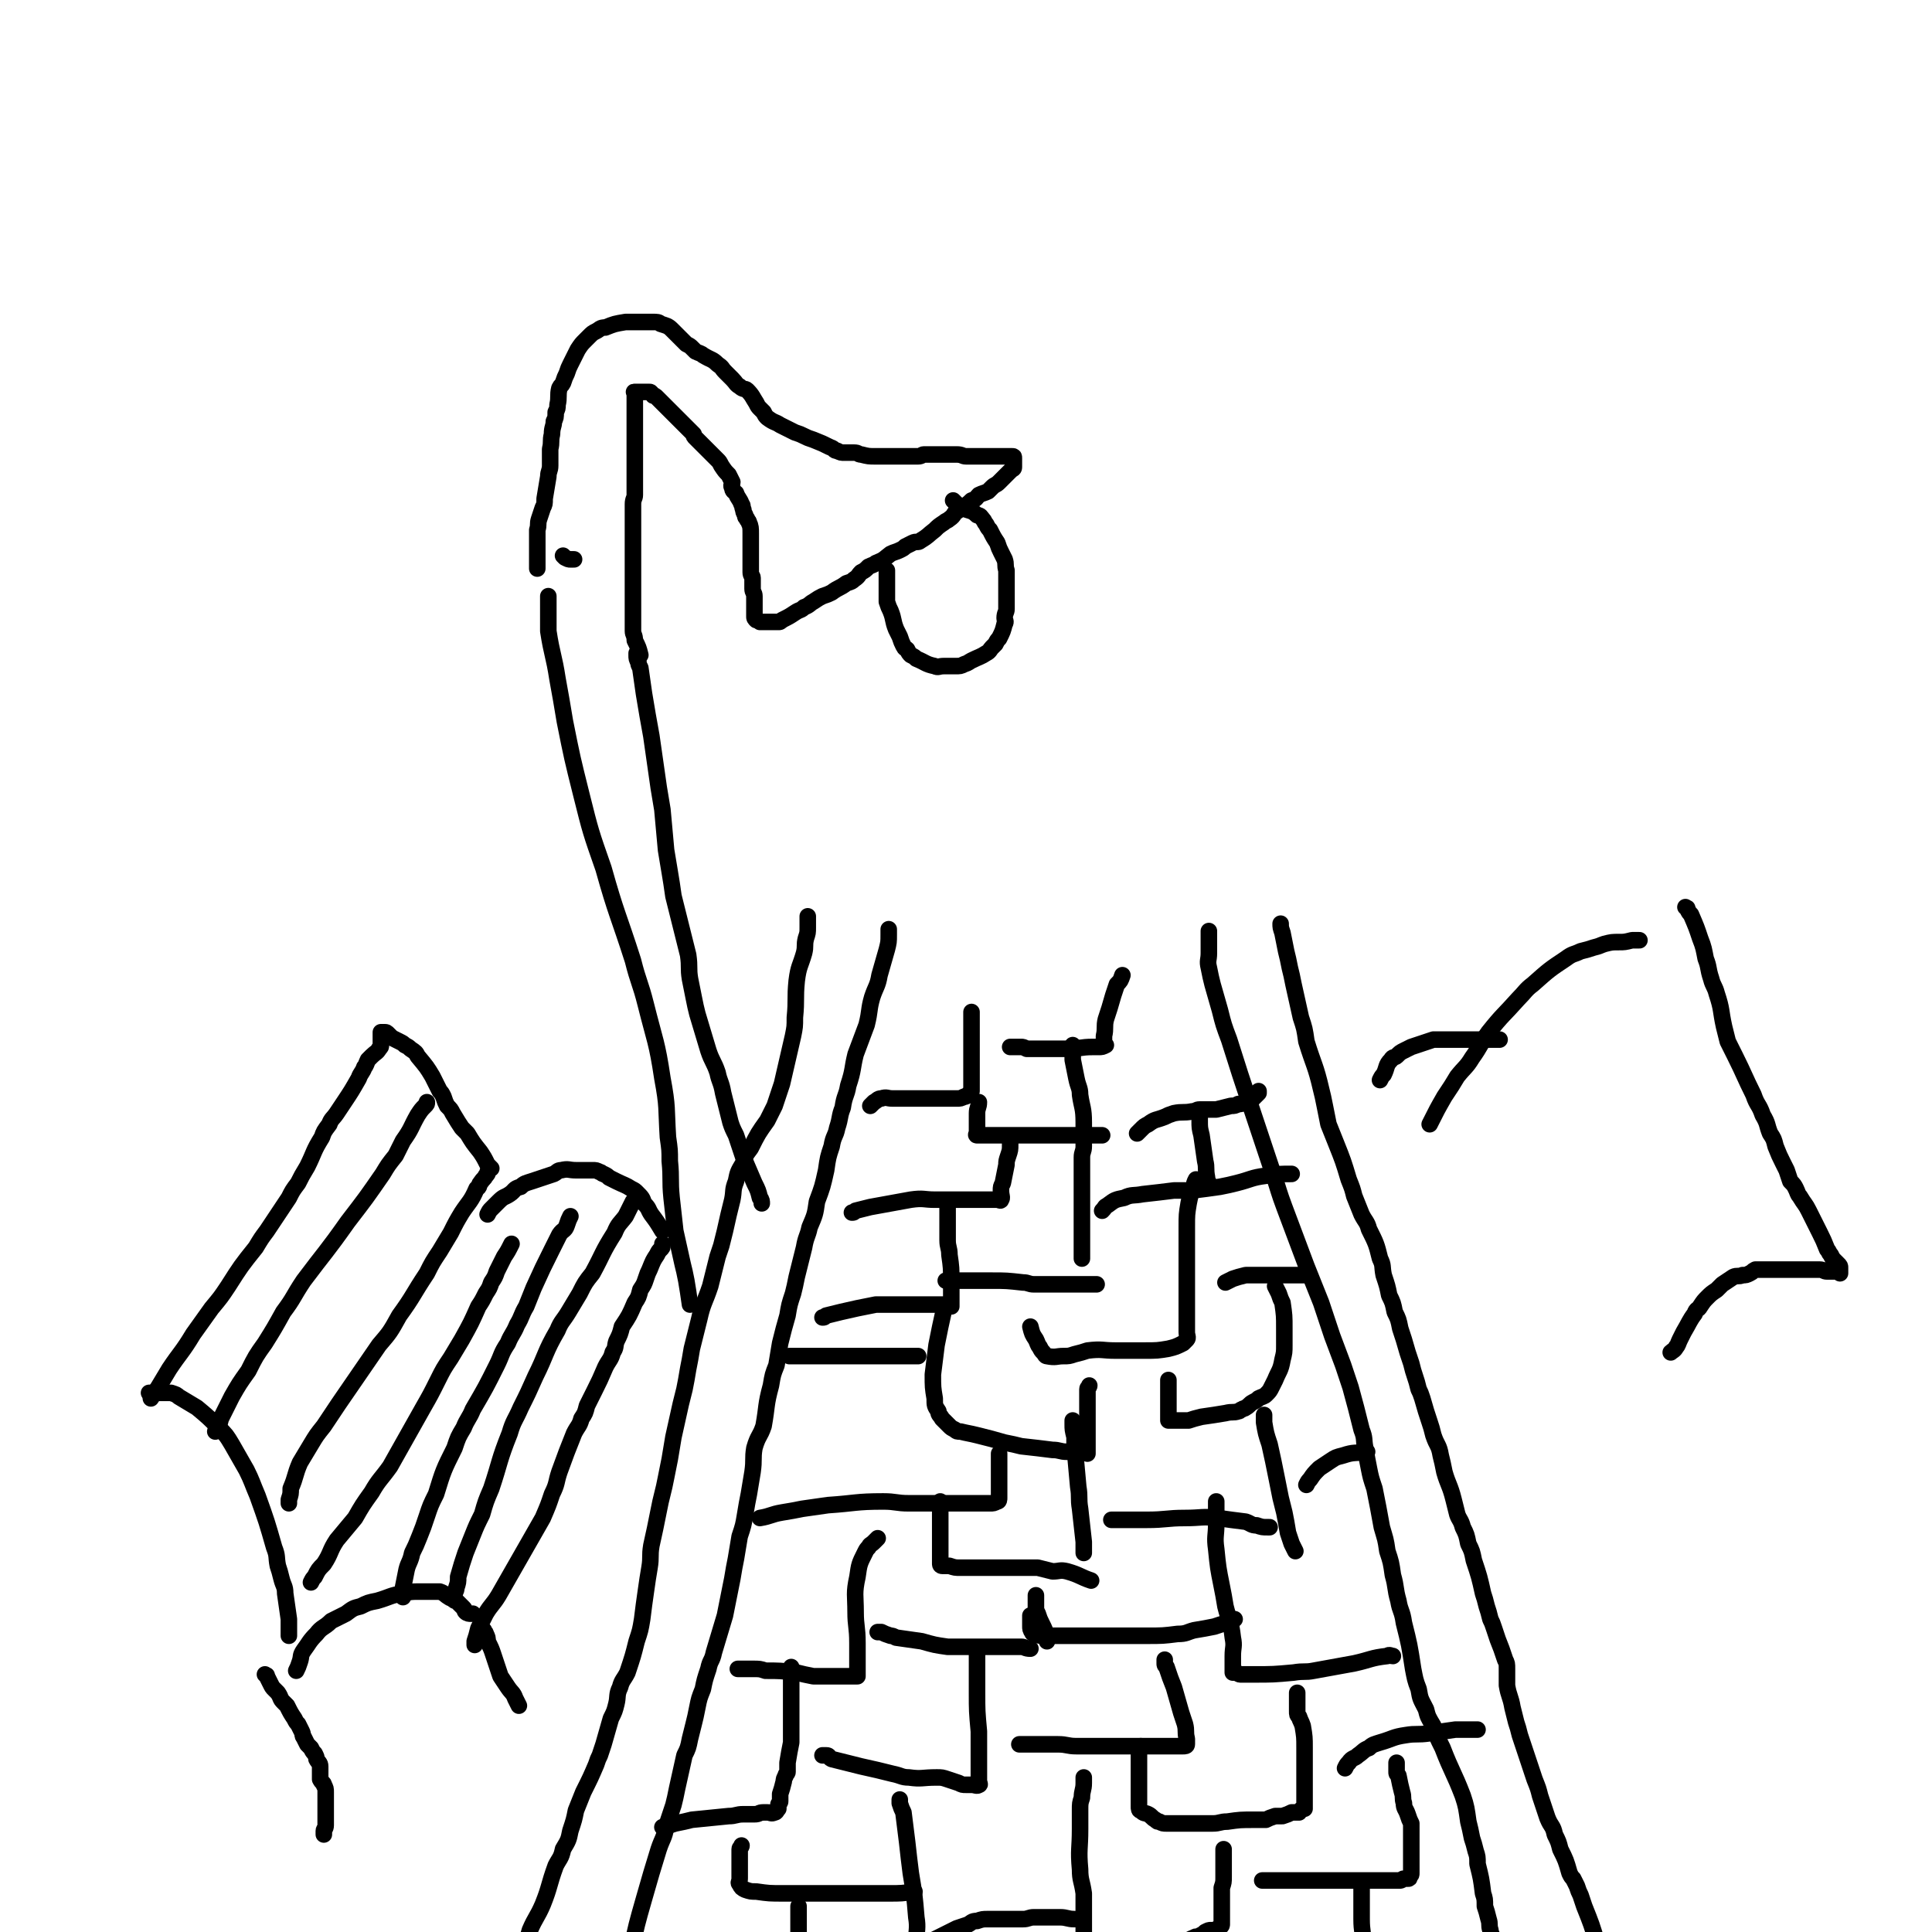 <svg viewBox='0 0 1050 1050' version='1.1' xmlns='http://www.w3.org/2000/svg' xmlns:xlink='http://www.w3.org/1999/xlink'><g fill='none' stroke='rgb(0,0,0)' stroke-width='9' stroke-linecap='round' stroke-linejoin='round'><path d='M483,505c0,0 0,0 0,0 0,2 0,2 0,3 0,4 0,4 -1,8 -2,7 -2,7 -4,14 -1,6 -2,6 -4,12 -2,7 -1,7 -3,15 -3,8 -3,8 -6,16 -2,8 -1,8 -4,17 -1,6 -2,5 -3,12 -2,5 -1,5 -3,11 -1,5 -2,4 -3,10 -2,6 -2,6 -3,13 -2,9 -2,9 -5,17 -1,7 -1,7 -4,14 -1,5 -2,5 -3,11 -1,4 -1,4 -2,8 -1,4 -1,4 -2,8 -1,5 -1,5 -2,9 -2,6 -2,6 -3,12 -2,7 -2,7 -4,15 -1,6 -1,6 -2,12 -2,5 -2,5 -3,11 -3,11 -2,11 -4,22 -2,6 -3,5 -5,12 -1,6 0,6 -1,13 -1,6 -1,6 -2,12 -1,5 -1,5 -2,11 -1,6 -1,6 -3,12 -1,6 -1,6 -2,12 -1,5 -1,5 -2,11 -1,5 -1,5 -2,10 -1,5 -1,5 -2,10 -3,10 -3,10 -6,20 -1,5 -2,4 -3,9 -2,6 -2,6 -3,11 -2,5 -2,5 -3,10 -1,5 -1,5 -2,9 -1,4 -1,4 -2,8 -1,5 -1,5 -3,9 -2,9 -2,9 -4,18 -1,5 -1,5 -2,9 -2,6 -2,6 -4,12 -1,6 -2,6 -4,12 -4,13 -4,13 -8,27 -4,14 -4,14 -7,28 -3,9 -3,9 -5,18 '/><path d='M657,506c0,0 0,0 0,0 0,2 0,2 0,5 0,3 0,3 0,7 0,4 -1,4 0,8 1,5 1,5 2,9 2,7 2,7 4,14 2,8 2,8 5,16 6,19 6,19 12,37 3,9 3,9 6,18 3,9 3,9 6,18 3,9 3,10 6,18 6,16 6,16 12,32 4,10 4,10 8,20 3,9 3,9 6,18 3,8 3,8 6,16 2,6 2,6 4,12 3,11 3,11 6,23 2,5 1,5 2,10 1,6 1,6 2,11 1,5 1,5 3,11 2,10 2,10 4,21 2,7 2,6 3,13 2,6 2,6 3,13 2,7 1,7 3,14 1,6 2,5 3,12 3,12 3,12 5,25 1,5 1,6 3,11 1,6 1,5 4,11 1,4 1,4 4,9 2,6 2,6 5,12 5,13 6,13 11,26 2,6 2,7 3,14 1,4 1,4 2,9 1,3 1,3 2,7 1,3 1,3 1,7 2,8 2,8 3,16 1,3 1,3 1,7 1,3 1,3 2,7 1,3 0,3 1,6 0,2 1,2 1,4 1,4 0,4 1,8 0,1 1,1 1,2 '/><path d='M696,502c0,0 0,0 0,0 0,2 0,2 1,5 1,5 1,5 2,10 1,4 1,4 2,9 1,4 1,4 2,9 2,9 2,9 4,18 2,6 2,6 3,13 4,13 5,13 8,26 1,4 1,4 2,9 1,5 1,5 2,10 2,5 2,5 4,10 4,10 4,10 7,20 2,5 2,5 3,9 2,5 2,5 4,10 2,4 3,4 4,8 4,8 4,8 6,16 2,4 1,4 2,9 2,6 2,6 3,11 2,4 2,4 3,9 2,4 2,4 3,9 2,6 2,6 4,13 1,3 1,3 2,6 1,4 1,4 2,7 1,3 1,3 2,7 1,2 1,2 2,5 2,7 2,7 4,13 1,3 1,3 2,7 2,6 3,5 4,11 1,4 1,4 2,9 2,7 3,7 5,15 1,4 1,4 2,8 1,3 2,3 3,7 2,4 2,4 3,9 2,4 2,4 3,9 3,9 3,9 5,18 1,3 1,3 2,7 1,3 1,3 2,7 1,2 1,2 2,5 1,3 1,3 2,6 2,5 2,5 4,11 1,2 1,2 1,5 0,2 0,2 0,4 0,3 0,3 0,5 1,6 2,6 3,12 1,4 1,4 2,8 1,3 1,3 2,7 1,3 1,3 2,6 1,3 1,3 2,6 2,6 2,6 4,12 2,5 2,5 3,9 2,6 2,6 4,12 2,5 3,4 4,9 2,4 2,4 3,8 3,6 3,6 5,13 1,2 1,2 2,3 1,2 1,2 2,4 1,3 1,3 2,5 1,3 1,3 2,6 4,10 4,10 7,20 2,4 1,5 2,9 1,2 1,2 1,5 '/><path d='M439,498c0,0 0,0 0,0 0,1 0,1 0,2 0,2 0,2 0,4 0,3 0,3 -1,6 -1,4 0,4 -1,8 -2,7 -3,7 -4,15 -1,10 0,10 -1,20 0,5 0,5 -1,10 -3,13 -3,13 -6,26 -2,6 -2,6 -4,12 -2,4 -2,4 -4,8 -5,7 -5,7 -9,15 -3,4 -3,4 -4,8 -3,5 -3,5 -4,10 -2,5 -1,5 -2,10 -2,8 -2,8 -4,17 -1,4 -1,4 -2,8 -1,3 -1,3 -2,6 -1,4 -1,4 -2,8 -1,4 -1,4 -2,8 -3,9 -4,9 -6,18 -1,4 -1,4 -2,8 -1,4 -1,4 -2,8 -1,6 -1,6 -2,11 -1,6 -1,6 -2,11 -1,4 -1,4 -2,8 -2,9 -2,9 -4,18 -1,6 -1,6 -2,12 -1,5 -1,5 -2,10 -1,5 -1,5 -2,9 -1,4 -1,4 -2,9 -2,10 -2,10 -4,19 -1,6 0,6 -1,12 -1,6 -1,6 -2,13 -1,7 -1,7 -2,15 -1,6 -1,6 -3,12 -2,8 -2,8 -5,17 -2,4 -3,4 -4,8 -2,4 -1,5 -2,9 -1,4 -1,4 -3,8 -2,7 -2,7 -4,14 -1,3 -1,3 -2,6 -1,2 -1,2 -2,5 -3,7 -3,7 -7,15 -2,5 -2,5 -4,10 -1,5 -1,5 -3,11 -1,5 -1,5 -4,10 -1,5 -2,5 -4,9 -4,11 -3,11 -7,21 -3,7 -4,7 -7,14 -2,7 -2,7 -5,15 -2,8 -1,8 -4,16 -1,6 -2,6 -4,13 -1,5 0,5 -1,10 '/><path d='M473,601c0,0 0,0 0,0 1,-1 1,-1 2,-2 2,-1 2,-2 4,-2 3,-1 3,0 6,0 2,0 2,0 5,0 5,0 5,0 9,0 7,0 7,0 13,0 2,0 2,0 4,0 2,0 2,0 4,0 2,0 2,0 4,-1 1,0 1,0 2,-1 1,-1 1,-1 2,-2 0,-1 0,-1 0,-2 0,-1 0,-1 0,-2 0,-4 0,-4 0,-9 0,-3 0,-3 0,-6 0,-3 0,-3 0,-6 0,-2 0,-2 0,-5 0,-2 0,-2 0,-4 0,-3 0,-3 0,-6 0,-1 0,-1 0,-2 0,-1 0,-1 0,-1 '/><path d='M549,569c0,0 0,0 0,0 1,0 1,0 2,0 2,0 2,0 4,0 1,0 1,0 3,1 5,0 5,0 11,0 6,0 6,0 12,0 6,0 6,-1 13,-1 1,0 1,0 3,0 2,0 2,0 4,-1 0,0 -1,0 -1,-1 0,-1 0,-1 0,-2 0,-1 0,-1 0,-2 1,-4 0,-5 1,-9 2,-6 2,-6 4,-13 1,-3 1,-3 2,-6 2,-2 2,-2 3,-5 '/><path d='M618,616c0,0 0,0 0,0 1,-1 1,-1 2,-2 2,-2 2,-2 4,-3 4,-3 4,-2 9,-4 2,-1 2,-1 5,-2 5,-1 5,0 10,-1 2,0 2,-1 4,-1 5,0 5,0 9,0 4,-1 4,-1 8,-2 2,0 2,0 4,-1 2,0 2,0 3,-1 3,-1 3,-1 5,-2 1,-1 1,-1 2,-2 1,-1 1,-1 1,-1 0,-1 0,-1 0,-1 '/><path d='M583,568c0,0 0,0 0,0 0,1 0,1 0,2 0,2 0,2 0,3 0,2 0,2 0,3 1,5 1,5 2,10 1,5 2,5 2,9 1,7 2,7 2,15 0,6 0,6 0,13 0,3 -1,3 -1,6 0,5 0,5 0,11 0,3 0,3 0,7 0,6 0,6 0,13 0,4 0,4 0,9 0,2 0,2 0,3 0,2 0,2 0,4 0,4 0,4 0,8 '/><path d='M599,658c0,0 0,0 0,0 2,-2 1,-2 3,-3 4,-3 4,-3 9,-4 4,-2 5,-1 10,-2 9,-1 9,-1 17,-2 5,0 5,0 10,0 8,-1 8,-1 15,-2 5,-1 5,-1 9,-2 8,-2 8,-3 16,-4 7,-1 7,-1 14,-1 '/><path d='M652,605c0,0 0,0 0,0 0,2 0,2 0,4 0,4 0,4 1,8 1,7 1,7 2,14 1,4 0,4 1,9 0,2 1,2 1,4 '/><path d='M599,617c0,0 0,0 0,0 -3,0 -3,0 -5,0 -3,0 -3,0 -5,0 -3,0 -3,0 -6,0 -3,0 -3,0 -7,0 -5,0 -5,0 -11,0 -6,0 -6,0 -12,0 -5,0 -5,0 -9,0 -2,0 -2,0 -4,0 -3,0 -3,0 -5,0 -2,0 -3,0 -4,0 -1,0 0,-1 0,-1 0,-1 0,-1 0,-1 0,-1 0,-1 0,-1 0,-1 0,-1 0,-2 0,-1 0,-1 0,-2 0,-2 0,-2 0,-5 0,-3 1,-3 1,-6 '/><path d='M549,619c0,0 0,0 0,0 0,2 0,2 0,3 0,3 0,3 -1,6 -1,3 -1,3 -1,5 -1,5 -1,5 -2,10 -1,2 -1,2 -1,4 0,3 1,4 0,5 0,1 -1,0 -2,0 -1,0 -1,0 -2,0 -1,0 -1,0 -2,0 -5,0 -5,0 -9,0 -10,0 -10,0 -21,0 -6,0 -6,-1 -13,0 -11,2 -11,2 -22,4 -4,1 -4,1 -8,2 -1,1 -1,1 -2,1 '/><path d='M515,654c0,0 0,0 0,0 0,1 0,1 0,2 0,3 0,3 0,6 0,6 0,6 0,12 0,4 1,4 1,8 1,7 1,7 1,15 0,3 0,3 0,5 0,3 0,3 0,6 0,1 0,1 0,2 0,0 -1,-1 -1,-1 -4,0 -4,0 -8,0 -10,0 -10,0 -21,0 -5,0 -5,0 -11,0 -5,1 -5,1 -10,2 -9,2 -9,2 -17,4 -1,1 -1,1 -2,1 '/><path d='M514,696c0,0 0,0 0,0 3,0 3,0 5,0 5,0 5,0 10,0 5,0 5,0 10,0 8,0 8,0 17,1 3,0 3,1 6,1 4,0 4,0 8,0 4,0 4,0 8,0 4,0 4,0 7,0 1,0 1,0 2,0 1,0 1,0 2,0 1,0 1,0 2,0 2,0 2,0 3,0 1,0 1,0 2,0 '/><path d='M650,641c0,0 0,0 0,0 -1,2 -1,2 -1,4 -2,4 -2,4 -3,9 -1,6 -1,6 -1,13 0,10 0,10 0,19 0,5 0,5 0,10 0,8 0,8 0,16 0,5 0,5 0,10 0,1 0,1 0,2 0,2 1,3 0,4 -1,1 -1,1 -2,2 -4,2 -4,2 -8,3 -6,1 -6,1 -13,1 -3,0 -3,0 -7,0 -4,0 -4,0 -9,0 -7,0 -7,-1 -15,0 -3,1 -3,1 -7,2 -3,1 -3,1 -6,1 -4,0 -4,1 -9,0 -1,0 -1,-1 -2,-2 -1,-1 -1,-1 -2,-3 -1,-1 -1,-2 -2,-4 -2,-3 -2,-3 -3,-7 '/><path d='M666,697c0,0 0,0 0,0 2,-1 2,-1 4,-2 3,-1 3,-1 7,-2 7,0 7,0 14,0 4,0 4,0 7,0 3,0 3,0 6,0 3,0 3,0 5,0 '/><path d='M635,750c0,0 0,0 0,0 0,1 0,1 0,2 0,3 0,3 0,6 0,2 0,2 0,4 0,2 0,2 0,4 0,2 0,2 0,4 0,1 0,1 0,2 0,0 1,0 1,0 5,0 5,0 10,0 3,-1 3,-1 7,-2 7,-1 7,-1 13,-2 4,-1 4,0 7,-1 1,0 1,-1 2,-1 1,-1 1,0 2,-1 2,-1 2,-2 4,-3 2,-1 2,-1 3,-2 2,-1 3,-1 4,-2 2,-2 2,-2 3,-4 1,-2 1,-2 2,-4 2,-5 3,-5 4,-11 1,-4 1,-4 1,-8 0,-4 0,-4 0,-9 0,-7 0,-7 -1,-14 -1,-2 -1,-2 -2,-5 -1,-2 -1,-2 -2,-4 '/><path d='M592,753c0,0 0,0 0,0 0,1 -1,1 -1,2 0,3 0,3 0,5 0,3 0,3 0,5 0,3 0,3 0,5 0,4 0,4 0,9 0,3 0,3 0,7 0,1 0,1 0,2 0,1 0,1 0,2 0,0 -1,-1 -1,-1 -2,0 -2,0 -4,0 -3,0 -3,0 -6,0 -4,0 -4,-1 -8,-1 -8,-1 -8,-1 -17,-2 -4,-1 -4,-1 -9,-2 -7,-2 -7,-2 -15,-4 -4,-1 -5,-1 -9,-2 -2,0 -2,0 -3,-1 -2,-1 -2,-1 -3,-2 -2,-2 -2,-2 -4,-4 -1,-2 -2,-2 -2,-4 -2,-3 -2,-3 -2,-7 -1,-6 -1,-6 -1,-13 1,-8 1,-8 2,-16 2,-10 2,-10 4,-19 '/><path d='M499,737c0,0 0,0 0,0 -2,0 -2,0 -5,0 -4,0 -4,0 -8,0 -5,0 -5,0 -11,0 -5,0 -5,0 -10,0 -9,0 -9,0 -18,0 -6,0 -6,0 -12,0 -3,0 -3,0 -6,0 '/><path d='M543,790c0,0 0,0 0,0 0,2 0,2 0,3 0,5 0,5 0,9 0,3 0,3 0,5 0,4 0,4 0,7 0,1 0,2 -1,2 -2,1 -2,1 -4,1 -3,0 -3,0 -5,0 -3,0 -3,0 -6,0 -10,0 -10,0 -19,0 -7,0 -7,0 -14,0 -7,0 -7,-1 -14,-1 -15,0 -15,1 -30,2 -7,1 -7,1 -14,2 -5,1 -5,1 -11,2 -6,1 -6,2 -12,3 '/><path d='M511,816c0,0 0,0 0,0 0,1 0,1 0,2 0,2 0,2 0,5 0,1 0,1 0,2 0,4 0,4 0,7 0,4 0,4 0,7 0,3 0,3 0,7 0,1 0,1 0,2 0,1 0,1 0,2 0,1 1,1 1,1 2,0 2,0 4,0 3,1 3,1 6,1 4,0 4,0 9,0 6,0 6,0 12,0 10,0 10,0 21,0 4,1 4,1 8,2 4,0 4,-1 8,0 7,2 7,3 13,5 '/><path d='M583,772c0,0 0,0 0,0 0,1 0,1 0,2 0,3 0,3 1,7 0,2 0,2 0,5 1,11 1,11 2,22 1,6 0,6 1,12 1,9 1,9 2,18 0,3 0,3 0,6 '/><path d='M604,826c0,0 0,0 0,0 1,0 1,0 2,0 4,0 4,0 8,0 5,0 5,0 9,0 11,0 11,-1 21,-1 9,0 9,-1 18,0 7,1 7,1 15,2 3,1 3,2 6,2 3,1 3,1 6,1 0,0 0,0 1,0 '/><path d='M704,843c0,0 0,0 0,0 -1,-2 -1,-2 -2,-4 -1,-3 -1,-3 -2,-6 -1,-6 -1,-6 -2,-11 -1,-4 -1,-4 -2,-8 -1,-5 -1,-5 -2,-10 -2,-10 -2,-10 -4,-19 -2,-6 -2,-6 -3,-12 0,-2 0,-2 0,-4 '/><path d='M710,807c0,0 0,0 0,0 1,-2 1,-2 2,-3 2,-3 2,-3 5,-6 3,-2 3,-2 6,-4 3,-2 3,-2 7,-3 6,-2 6,-1 13,-2 '/><path d='M661,816c0,0 0,0 0,0 0,1 0,1 0,3 0,3 0,3 0,6 0,1 0,1 0,3 0,7 -1,7 0,14 1,10 1,10 3,20 1,5 1,5 2,11 2,8 3,8 4,17 1,5 0,5 0,10 0,2 0,2 0,3 0,3 0,3 0,5 0,1 0,1 0,1 0,0 1,0 1,0 2,0 2,1 3,1 4,0 4,0 7,0 11,0 11,0 22,-1 6,-1 6,0 11,-1 11,-2 11,-2 22,-4 9,-2 9,-3 18,-4 1,-1 2,0 3,0 '/><path d='M671,880c0,0 0,0 0,0 -2,1 -2,1 -5,2 -3,1 -3,1 -6,2 -5,1 -5,1 -11,2 -4,1 -4,2 -9,2 -8,1 -8,1 -17,1 -4,0 -4,0 -8,0 -6,0 -6,0 -12,0 -5,0 -5,0 -10,0 -2,0 -2,0 -4,0 -4,0 -4,0 -8,0 -5,0 -5,0 -9,0 -1,0 -1,0 -3,0 -1,0 -1,0 -2,0 -2,0 -2,0 -4,-1 -1,0 -2,0 -2,-1 -1,-1 -1,-2 -1,-3 0,-3 0,-3 0,-6 '/><path d='M563,867c0,0 0,0 0,0 0,3 0,3 0,6 0,2 0,2 1,4 1,3 1,3 2,5 2,4 2,4 3,8 0,1 0,1 0,2 '/><path d='M477,836c0,0 0,0 0,0 -1,1 -1,1 -2,2 -2,2 -2,1 -3,3 -1,1 -1,1 -2,3 -3,6 -3,6 -4,13 -2,9 -1,10 -1,19 0,8 1,8 1,17 0,3 0,3 0,5 0,2 0,2 0,4 0,2 0,2 0,3 0,1 0,1 0,2 0,2 0,2 0,4 0,0 -1,0 -1,0 -1,0 -1,0 -2,0 -1,0 -1,0 -2,0 -3,0 -3,0 -7,0 -2,0 -2,0 -5,0 -4,0 -4,0 -7,0 -5,-1 -5,-1 -9,-2 -9,-1 -9,-1 -17,-1 -3,-1 -3,-1 -7,-1 -2,0 -2,0 -4,0 -1,0 -1,0 -2,0 -1,0 -1,0 -2,0 '/><path d='M477,887c0,0 0,0 0,0 1,0 1,0 2,0 2,1 2,1 5,2 1,0 1,0 3,1 7,1 7,1 14,2 7,2 7,2 14,3 3,0 3,0 7,0 5,0 5,0 10,0 2,0 2,0 4,0 5,0 5,0 9,0 2,0 2,0 4,0 3,0 3,0 6,0 2,0 2,1 5,1 '/><path d='M430,906c0,0 0,0 0,0 0,1 0,1 0,2 0,2 0,2 0,5 0,3 0,3 0,6 0,6 0,6 0,13 0,4 0,4 0,8 0,3 0,4 0,7 -1,5 -1,5 -2,11 0,2 0,2 0,5 0,1 -1,1 -1,2 -1,2 -1,2 -1,3 -1,4 -1,4 -2,7 0,2 0,2 0,4 0,1 -1,1 -1,2 0,1 0,1 0,2 -1,1 -1,2 -2,2 -2,1 -2,0 -4,0 -1,0 -1,0 -2,0 -3,0 -2,1 -5,1 -3,0 -3,0 -6,0 -4,0 -4,1 -8,1 -10,1 -10,1 -20,2 -4,1 -4,1 -9,2 -3,1 -3,1 -7,2 '/><path d='M447,954c0,0 0,0 0,0 1,0 1,0 2,0 2,0 1,1 3,2 4,1 4,1 8,2 4,1 4,1 8,2 9,2 9,2 17,4 5,1 5,2 9,2 7,1 7,0 15,0 3,0 3,0 6,1 3,1 3,1 6,2 2,1 2,1 4,1 2,0 2,0 3,0 2,0 3,1 4,0 1,0 0,-1 0,-2 0,-1 0,-1 0,-2 0,-1 0,-1 0,-2 0,-3 0,-3 0,-6 0,-3 0,-3 0,-7 0,-5 0,-5 0,-10 -1,-11 -1,-11 -1,-21 0,-4 0,-4 0,-8 0,-3 0,-3 0,-6 0,-3 0,-3 0,-6 0,-1 0,-1 0,-2 '/><path d='M554,948c0,0 0,0 0,0 2,0 2,0 3,0 4,0 4,0 7,0 5,0 5,0 11,0 5,0 5,1 10,1 9,0 10,0 19,0 5,0 5,0 9,0 8,0 8,0 16,0 3,0 3,0 5,0 4,0 4,0 7,0 1,0 1,0 2,0 1,0 2,0 2,-1 0,0 0,-1 0,-2 0,0 0,0 0,-1 -1,-4 0,-4 -1,-8 -1,-3 -1,-3 -2,-6 -2,-7 -2,-7 -4,-14 -2,-5 -2,-5 -4,-11 -1,-1 -1,-1 -1,-2 0,-1 0,-1 0,-2 '/><path d='M620,949c0,0 0,0 0,0 0,0 -1,0 -1,1 0,2 0,2 0,4 0,1 0,1 0,3 0,5 0,5 0,11 0,4 0,4 0,9 0,3 0,3 0,5 0,1 0,2 1,2 2,2 2,1 4,2 2,1 2,2 4,3 1,1 1,1 2,1 2,1 2,1 4,1 2,0 2,0 4,0 3,0 3,0 6,0 3,0 3,0 7,0 4,0 4,0 8,0 4,0 4,-1 8,-1 7,-1 7,-1 15,-1 3,0 3,0 6,0 2,-1 2,-1 5,-2 2,0 2,0 4,0 3,-1 3,-1 5,-2 1,0 1,0 2,0 1,0 1,0 2,0 1,-1 1,-2 2,-2 1,0 1,0 1,0 0,0 0,-1 0,-1 0,-1 0,-1 0,-2 0,-1 0,-1 0,-2 0,-3 0,-3 0,-5 0,-3 0,-3 0,-6 0,-4 0,-4 0,-8 0,-5 0,-5 0,-9 0,-6 0,-6 -1,-12 -1,-3 -1,-2 -2,-5 -1,-1 -1,-1 -1,-3 0,-1 0,-2 0,-4 0,-3 0,-3 0,-6 '/><path d='M731,961c0,0 0,0 0,0 1,-2 1,-2 2,-3 2,-3 3,-2 5,-4 3,-2 3,-3 6,-4 2,-2 3,-2 6,-3 7,-2 7,-3 14,-4 6,-1 6,0 13,-1 7,-1 7,-1 14,-2 3,0 3,0 6,0 3,0 3,0 6,0 '/><path d='M589,966c0,0 0,0 0,0 0,1 0,1 0,3 0,4 -1,4 -1,8 -1,3 -1,3 -1,7 0,5 0,5 0,10 0,11 -1,11 0,22 0,6 1,6 2,13 0,3 0,3 0,7 0,2 0,2 0,4 0,3 0,3 0,5 0,1 0,1 0,2 0,1 0,1 0,2 0,1 0,1 0,2 0,1 0,1 0,1 0,1 0,1 0,2 0,1 0,1 0,1 1,1 1,1 2,1 1,0 1,0 2,0 2,0 2,0 4,0 3,0 3,0 6,0 4,0 4,0 9,0 5,0 5,0 9,0 4,0 5,0 9,0 3,0 3,-1 7,-1 3,0 3,0 6,0 3,0 3,-1 6,-2 1,-1 2,0 3,-1 2,-1 2,-1 3,-2 2,-1 2,-1 3,-1 1,0 1,0 2,0 2,-1 2,-1 3,-2 1,0 1,-1 1,-1 0,-1 0,-1 0,-1 0,-1 0,-1 0,-1 0,-1 0,-1 0,-2 0,-1 0,-1 0,-2 0,-1 0,-1 0,-2 0,-4 0,-4 0,-8 0,-2 0,-2 0,-4 1,-3 1,-3 1,-6 0,-2 0,-2 0,-5 0,-2 0,-2 0,-4 0,-2 0,-2 0,-5 0,-1 0,-1 0,-1 '/><path d='M686,1022c0,0 0,0 0,0 1,0 1,0 1,0 2,0 2,0 3,0 1,0 1,0 2,0 4,0 4,0 7,0 4,0 4,0 8,0 4,0 4,0 9,0 4,0 4,0 8,0 3,0 3,0 6,0 2,0 2,0 3,0 2,0 2,0 3,0 3,0 3,0 6,0 2,0 2,0 4,0 2,0 2,0 3,0 2,0 2,0 3,0 2,0 2,0 3,0 2,0 2,0 4,0 1,0 1,0 2,0 1,0 1,-1 2,-1 1,0 1,0 2,0 1,0 1,0 1,-1 1,-1 1,-1 1,-2 0,-1 0,-1 0,-2 0,-1 0,-1 0,-3 0,-2 0,-2 0,-4 0,-6 0,-6 0,-12 0,-3 0,-3 0,-6 -1,-2 -1,-2 -2,-5 -1,-3 -2,-3 -2,-6 -1,-3 0,-3 -1,-6 -1,-4 -1,-4 -2,-9 -1,-1 -1,-1 -1,-2 0,-1 0,-1 0,-2 0,-2 0,-2 0,-3 '/><path d='M740,1025c0,0 0,0 0,0 0,1 0,1 0,2 0,4 0,4 0,8 0,4 0,4 0,8 0,7 1,7 1,15 0,5 0,6 0,11 0,6 1,6 1,11 '/><path d='M489,978c0,0 0,0 0,0 0,1 0,1 0,2 1,3 1,3 2,5 1,8 1,8 2,16 1,9 1,9 2,17 2,12 2,12 3,24 1,6 0,7 0,13 0,1 0,1 0,2 0,0 0,-1 1,-1 1,0 1,0 2,0 2,0 2,0 3,0 3,-1 2,-1 4,-2 2,-1 2,-1 4,-2 2,-1 2,-1 4,-2 2,-1 2,-1 4,-2 3,-1 3,-1 6,-2 2,-1 2,-2 5,-2 3,-1 3,-1 6,-1 3,0 3,0 6,0 6,0 6,0 13,0 3,0 3,-1 6,-1 3,0 3,0 7,0 4,0 4,0 7,0 4,0 4,1 8,1 '/><path d='M403,1003c0,0 0,0 0,0 0,1 -1,1 -1,2 0,2 0,2 0,4 0,3 0,3 0,5 0,1 0,1 0,2 0,3 0,3 0,5 0,2 -1,2 0,3 1,2 1,2 3,3 3,1 3,1 6,1 7,1 7,1 15,1 9,0 9,0 18,0 4,0 4,0 8,0 10,0 10,0 20,0 6,0 6,0 11,0 7,0 7,0 14,-1 '/><path d='M434,1036c0,0 0,0 0,0 0,1 0,1 0,2 0,2 0,2 0,4 0,2 0,2 0,4 0,4 0,4 0,7 0,1 1,2 0,3 -1,0 -2,-1 -3,-1 -1,0 -1,0 -2,0 -6,1 -6,2 -12,3 -9,2 -9,1 -18,2 -7,1 -7,1 -14,2 -7,2 -7,2 -14,5 -6,2 -6,2 -12,6 -7,4 -7,5 -12,10 -4,3 -3,4 -6,7 '/><path d='M298,324c0,0 0,0 0,0 0,3 0,3 0,6 0,2 0,2 0,5 0,4 0,4 0,8 2,13 3,13 5,26 2,11 2,11 4,23 4,20 4,20 9,40 5,20 5,20 12,40 7,25 8,25 16,50 3,12 4,12 7,24 5,20 6,20 9,40 3,16 2,16 3,32 1,7 1,7 1,13 1,10 0,10 1,20 1,9 1,9 2,18 2,9 2,9 4,18 1,4 1,4 2,9 1,6 1,6 2,13 '/><path d='M346,355c0,0 0,0 0,0 0,1 0,1 0,1 0,2 0,2 1,4 0,1 0,1 1,3 1,7 1,7 2,14 2,12 2,12 4,23 2,14 2,14 4,28 1,6 1,6 2,12 1,11 1,11 2,22 1,6 1,6 2,12 1,6 1,6 2,13 4,16 4,16 8,32 1,7 0,7 1,13 1,5 1,5 2,10 1,5 1,5 2,9 3,10 3,10 6,20 2,6 3,6 5,12 1,5 2,5 3,11 2,8 2,8 4,16 1,3 1,3 3,7 1,3 1,3 2,6 1,3 1,3 2,6 3,7 3,7 6,14 2,4 2,4 3,8 1,1 1,2 1,3 '/><path d='M312,304c0,0 0,0 0,0 -1,0 -1,0 -2,0 -1,0 -1,0 -3,-1 0,0 0,0 -1,-1 '/><path d='M292,309c0,0 0,0 0,0 0,-2 0,-2 0,-3 0,-2 0,-2 0,-3 0,-3 0,-3 0,-5 0,-2 0,-2 0,-4 0,-3 0,-3 0,-6 1,-3 0,-3 1,-6 1,-3 1,-3 2,-6 1,-2 1,-2 1,-5 1,-6 1,-6 2,-12 0,-3 1,-3 1,-6 0,-2 0,-2 0,-4 0,-3 0,-3 0,-5 1,-4 0,-4 1,-8 0,-4 1,-4 1,-7 1,-2 1,-2 1,-5 1,-2 1,-2 1,-4 1,-4 0,-5 1,-9 1,-2 1,-1 2,-3 1,-3 1,-3 2,-5 1,-3 1,-3 2,-5 1,-2 1,-2 2,-4 1,-2 1,-2 2,-4 2,-3 2,-3 4,-5 1,-1 1,-1 2,-2 2,-2 2,-2 4,-3 2,-1 2,-2 5,-2 5,-2 5,-2 11,-3 3,0 3,0 5,0 3,0 3,0 5,0 3,0 3,0 5,0 2,0 3,0 4,1 3,1 4,1 6,3 1,1 1,1 2,2 2,2 2,2 4,4 1,1 1,1 2,2 2,1 2,1 3,2 1,1 1,1 2,2 2,1 3,1 4,2 5,3 5,2 8,5 3,2 2,2 4,4 2,2 2,2 4,4 2,2 2,3 4,4 2,2 3,1 4,2 3,3 3,4 5,7 1,2 1,2 2,3 1,1 1,1 2,2 1,2 1,2 2,3 4,3 4,2 7,4 2,1 2,1 4,2 2,1 2,1 4,2 3,1 3,1 5,2 2,1 2,1 5,2 5,2 5,2 9,4 3,1 2,2 4,2 2,1 2,1 4,1 3,0 3,0 5,0 3,0 2,1 4,1 4,1 4,1 8,1 2,0 2,0 4,0 2,0 2,0 4,0 2,0 2,0 3,0 2,0 2,0 3,0 3,0 3,0 5,0 2,0 2,0 4,0 2,0 2,-1 3,-1 2,0 2,0 3,0 5,0 5,0 10,0 2,0 2,0 5,0 3,0 3,1 5,1 2,0 2,0 4,0 2,0 2,0 4,0 4,0 4,0 8,0 2,0 2,0 3,0 1,0 1,0 2,0 1,0 1,0 2,0 1,0 1,0 2,0 1,0 1,0 1,1 0,1 0,1 0,1 0,1 0,1 0,1 0,1 0,1 0,1 0,1 0,1 0,2 0,1 -1,1 -1,1 -1,1 -1,1 -2,2 -3,3 -3,3 -5,5 -2,2 -2,1 -4,3 -1,1 -1,1 -2,2 -2,1 -3,1 -5,2 -2,2 -1,2 -4,3 -3,3 -4,3 -8,6 -2,1 -1,2 -4,4 -1,1 -2,1 -3,2 -3,2 -3,2 -5,4 -4,3 -3,3 -8,6 -1,1 -2,0 -4,1 -2,1 -2,1 -4,2 -1,1 -1,1 -3,2 -2,1 -3,1 -5,2 -4,3 -3,3 -8,5 -1,1 -2,1 -4,2 -2,2 -2,2 -4,3 -2,2 -1,2 -4,4 -1,1 -1,1 -4,2 -4,3 -4,2 -8,5 -2,1 -2,1 -5,2 -2,1 -2,1 -5,3 -2,1 -2,2 -5,3 -2,2 -2,1 -5,3 -3,2 -3,2 -7,4 -1,1 -1,1 -2,1 -1,0 -1,0 -2,0 -1,0 -1,0 -2,0 -2,0 -2,0 -4,0 -1,0 -1,0 -2,0 -1,-1 -2,-1 -2,-1 -1,-1 -1,-1 -1,-2 0,-2 0,-2 0,-4 0,-1 0,-1 0,-2 0,-1 0,-1 0,-2 0,-1 0,-1 0,-3 0,-2 -1,-2 -1,-4 0,-3 0,-3 0,-6 0,-1 -1,-1 -1,-3 0,-1 0,-1 0,-2 0,-1 0,-1 0,-3 0,-2 0,-2 0,-5 0,-2 0,-2 0,-4 0,-1 0,-1 0,-2 0,-2 0,-2 0,-3 0,-1 0,-1 0,-2 0,-3 0,-4 -1,-6 0,-1 -1,-1 -1,-2 -1,-1 -1,-1 -1,-2 -1,-2 -1,-2 -1,-3 -1,-2 0,-2 -1,-3 -1,-3 -2,-3 -3,-6 -1,-1 -2,-1 -2,-3 -1,-1 0,-2 0,-3 -1,-2 -1,-2 -2,-4 -2,-2 -2,-2 -4,-5 -1,-2 -1,-2 -2,-3 -1,-1 -1,-1 -2,-2 -1,-1 -1,-1 -2,-2 -1,-1 -1,-1 -2,-2 -2,-2 -2,-2 -4,-4 -1,-1 -1,-1 -2,-2 -1,-1 -1,-1 -1,-2 -1,-1 -1,-1 -2,-2 -1,-1 -1,-1 -2,-2 -2,-2 -2,-2 -4,-4 -1,-1 -1,-1 -2,-2 -1,-1 -1,-1 -2,-2 -1,-1 -1,-1 -2,-2 -2,-2 -2,-2 -4,-4 -1,-1 -1,-1 -2,-2 -1,-1 -1,-1 -2,-1 -1,-1 -1,-2 -2,-2 -1,0 -1,0 -2,0 -2,0 -2,0 -4,0 -1,0 -2,0 -2,0 -1,0 0,0 0,1 0,1 0,1 0,2 0,1 0,1 0,2 0,3 0,3 0,6 0,2 0,2 0,4 0,3 0,3 0,5 0,2 0,2 0,5 0,5 0,5 0,10 0,2 0,2 0,4 0,5 0,5 0,11 0,3 0,3 0,6 0,2 -1,2 -1,5 0,2 0,2 0,5 0,4 0,4 0,9 0,3 0,3 0,6 0,3 0,3 0,6 0,2 0,2 0,5 0,5 0,5 0,11 0,2 0,2 0,5 0,3 0,3 0,6 0,2 0,2 0,5 0,5 0,5 0,11 0,2 1,2 1,5 2,4 2,4 3,8 '/><path d='M482,310c0,0 0,0 0,0 0,2 0,2 0,3 0,2 0,2 0,4 0,2 0,2 0,4 0,3 0,3 0,6 1,3 1,3 2,5 2,5 1,5 3,10 1,2 1,2 2,4 1,3 1,3 2,5 1,2 1,1 2,2 1,2 1,2 2,3 2,1 2,1 3,2 5,2 5,3 10,4 2,1 2,0 5,0 3,0 3,0 6,0 3,0 3,0 5,-1 3,-1 2,-1 4,-2 4,-2 5,-2 8,-4 2,-1 2,-2 3,-3 1,-1 1,-1 2,-2 1,-2 1,-2 2,-3 2,-4 2,-4 3,-8 1,-1 0,-2 0,-3 0,-3 1,-3 1,-5 0,-3 0,-3 0,-5 0,-5 0,-5 0,-11 0,-2 0,-2 0,-5 -1,-3 0,-3 -1,-6 -1,-2 -1,-2 -2,-4 -1,-2 -1,-2 -2,-5 -2,-3 -2,-3 -4,-7 -1,-1 -1,-1 -2,-3 -1,-1 -1,-2 -2,-3 -1,-1 -1,-2 -3,-2 -3,-3 -4,-2 -8,-4 -1,-1 -1,-1 -3,-2 -1,-1 -1,-1 -2,-2 '/><path d='M81,757c0,0 0,0 0,0 1,0 1,0 2,0 2,0 2,0 3,0 2,0 2,0 4,0 2,0 2,0 3,0 3,1 3,1 4,2 5,3 5,3 10,6 6,5 6,5 12,11 4,4 4,4 7,9 4,7 4,7 8,14 3,6 3,7 6,14 5,14 5,14 9,28 2,5 1,5 2,10 1,3 1,3 2,7 1,4 2,4 2,8 1,7 1,7 2,14 0,3 0,3 0,5 0,2 0,2 0,3 0,1 0,1 0,1 '/><path d='M82,760c0,0 0,0 0,0 2,-3 2,-3 4,-6 3,-5 3,-5 6,-10 6,-9 7,-9 13,-19 5,-7 5,-7 10,-14 5,-6 5,-6 9,-12 7,-11 7,-11 15,-21 3,-5 3,-5 6,-9 6,-9 6,-9 12,-18 2,-4 2,-4 5,-8 2,-4 2,-4 5,-9 4,-8 3,-8 8,-16 1,-3 1,-3 4,-7 1,-3 2,-3 4,-6 2,-3 2,-3 4,-6 4,-6 4,-6 8,-13 1,-3 2,-3 3,-6 1,-1 1,-2 2,-4 1,-1 1,-1 2,-2 2,-2 3,-2 4,-4 1,-1 1,-1 1,-2 0,-1 0,-1 0,-2 0,-1 0,-1 0,-2 0,-1 0,-1 0,-1 0,-1 0,-1 0,-1 0,-1 0,-1 0,-1 1,0 1,0 2,0 1,0 1,0 2,1 1,1 1,1 2,2 2,1 2,1 4,2 2,1 2,1 3,2 2,1 2,1 3,2 3,2 3,2 4,4 5,6 5,6 8,11 2,4 2,4 4,8 1,1 1,1 2,3 1,3 1,3 2,5 2,2 2,2 3,4 3,5 3,5 5,8 2,2 2,2 3,3 3,5 3,5 7,10 2,3 2,3 4,7 1,1 1,1 2,2 '/><path d='M161,908c0,0 0,0 0,0 1,-2 1,-2 2,-5 1,-3 0,-3 2,-6 3,-4 3,-5 7,-9 3,-4 4,-3 8,-7 4,-2 4,-2 8,-4 4,-3 4,-3 8,-4 4,-2 4,-2 9,-3 7,-2 7,-3 14,-4 4,-1 5,-1 9,-1 2,0 2,0 4,0 2,0 2,0 4,0 2,0 2,0 3,0 3,1 3,2 5,3 1,1 1,0 2,1 1,1 1,1 2,1 1,1 1,1 2,2 1,1 1,1 2,2 1,1 0,1 1,2 1,1 2,1 3,1 1,0 1,0 1,0 '/><path d='M265,660c0,0 0,0 0,0 1,-2 1,-2 2,-3 2,-2 2,-2 4,-4 3,-3 3,-2 6,-4 3,-2 2,-3 6,-4 2,-2 3,-2 6,-3 6,-2 6,-2 12,-4 2,-1 2,-2 4,-2 4,-1 4,0 8,0 2,0 2,0 4,0 2,0 2,0 3,0 1,0 1,0 2,0 2,0 2,0 4,1 1,0 1,1 2,1 2,1 2,1 3,2 2,1 2,1 4,2 4,2 5,2 8,4 2,1 2,1 3,2 3,3 3,3 4,6 3,3 2,3 4,6 3,4 3,4 6,9 '/><path d='M258,894c0,0 0,0 0,0 0,-1 0,-1 0,-2 1,-3 1,-3 2,-7 2,-4 2,-4 4,-8 3,-5 4,-5 7,-10 4,-7 4,-7 8,-14 8,-14 8,-14 16,-28 3,-7 3,-7 5,-13 3,-6 2,-6 4,-12 4,-11 4,-11 8,-21 2,-4 3,-4 4,-8 2,-3 2,-3 3,-7 2,-4 2,-4 4,-8 3,-6 3,-6 6,-13 2,-4 3,-4 4,-8 2,-3 1,-3 2,-6 2,-4 2,-4 3,-8 4,-6 4,-6 7,-13 2,-3 2,-3 3,-7 2,-3 2,-3 3,-6 1,-3 1,-3 2,-5 2,-5 2,-5 4,-8 1,-2 1,-2 2,-3 1,-1 1,-1 1,-2 0,-1 0,-1 0,-1 '/><path d='M144,910c0,0 0,0 0,0 1,1 1,0 1,1 1,2 1,2 2,4 1,2 1,2 2,3 1,1 1,1 2,2 2,3 1,3 3,5 1,1 1,1 2,2 2,4 2,4 4,7 1,2 1,2 2,3 1,2 1,2 2,4 1,2 0,2 1,3 1,2 1,2 2,4 1,1 1,1 2,2 1,2 1,2 2,3 1,2 1,2 1,3 1,2 2,2 2,4 0,3 0,3 0,5 0,1 0,1 0,2 1,2 2,2 2,3 1,2 1,2 1,4 0,4 0,4 0,8 0,2 0,2 0,3 0,1 0,1 0,2 0,2 0,2 0,3 0,1 0,1 0,2 0,2 -1,2 -1,3 0,1 0,1 0,2 0,0 0,0 0,0 '/><path d='M263,886c0,0 0,0 0,0 0,1 1,1 1,2 1,2 1,2 1,4 2,4 2,4 3,7 1,3 1,3 2,6 1,3 1,3 2,6 2,3 2,3 4,6 2,3 3,3 4,6 1,2 1,2 2,4 '/><path d='M117,778c0,0 0,0 0,0 2,-3 2,-3 3,-7 3,-6 3,-6 6,-12 4,-7 4,-7 9,-14 4,-8 4,-8 9,-15 5,-8 5,-8 10,-17 6,-8 5,-8 11,-17 12,-16 12,-15 24,-32 10,-13 10,-13 19,-26 3,-5 3,-5 7,-10 2,-4 2,-4 4,-8 5,-7 4,-7 8,-14 2,-3 2,-3 4,-5 1,-1 1,-1 1,-2 '/><path d='M157,817c0,0 0,0 0,0 0,-1 0,-1 0,-2 1,-3 1,-3 1,-6 3,-7 2,-7 5,-14 3,-5 3,-5 6,-10 3,-5 3,-5 7,-10 4,-6 4,-6 8,-12 11,-16 11,-16 22,-32 6,-7 6,-7 11,-16 8,-11 7,-11 15,-23 3,-6 3,-6 7,-12 3,-5 3,-5 6,-10 3,-6 3,-6 6,-11 4,-6 5,-6 8,-13 2,-1 1,-2 2,-3 2,-3 2,-2 3,-4 1,-1 1,-1 1,-2 '/><path d='M219,868c0,0 0,0 0,0 0,-2 0,-2 0,-5 1,-5 1,-5 2,-10 1,-4 2,-4 3,-9 2,-4 2,-4 4,-9 2,-5 2,-5 4,-11 2,-6 2,-6 5,-12 4,-13 4,-13 10,-25 2,-6 2,-6 5,-11 2,-5 3,-5 5,-10 7,-12 7,-12 13,-24 3,-6 2,-6 6,-12 2,-5 3,-5 5,-10 3,-5 2,-5 5,-10 2,-5 2,-5 4,-10 5,-11 5,-11 10,-21 2,-4 2,-4 4,-8 2,-3 3,-2 4,-5 1,-3 1,-3 2,-5 '/><path d='M247,867c0,0 0,0 0,0 0,-2 1,-2 1,-4 1,-3 1,-3 1,-6 2,-7 2,-7 4,-13 2,-5 2,-5 4,-10 2,-5 2,-5 5,-11 2,-7 2,-7 5,-14 5,-15 4,-15 10,-30 2,-7 3,-7 6,-14 4,-8 4,-8 8,-17 6,-12 5,-13 12,-25 2,-5 3,-5 6,-10 3,-5 3,-5 6,-10 3,-6 3,-6 7,-11 6,-11 5,-11 12,-22 2,-5 3,-5 6,-9 2,-4 2,-4 4,-8 '/><path d='M169,860c0,0 0,0 0,0 1,-2 1,-2 2,-3 2,-4 2,-4 5,-7 4,-6 3,-7 7,-13 5,-6 5,-6 10,-12 4,-7 4,-7 9,-14 4,-7 5,-7 10,-14 9,-16 9,-16 18,-32 4,-7 4,-7 8,-15 3,-6 3,-6 7,-12 3,-5 3,-5 6,-10 5,-9 5,-9 9,-18 2,-3 2,-3 4,-7 2,-3 2,-3 3,-6 2,-3 2,-3 3,-6 2,-4 2,-4 4,-8 2,-3 2,-3 4,-7 '/><path d='M891,511c0,0 0,0 0,0 -2,0 -2,0 -4,0 -4,1 -4,1 -7,1 -4,0 -4,0 -8,1 -3,1 -2,1 -6,2 -3,1 -3,1 -7,2 -4,2 -4,1 -8,4 -9,6 -9,6 -18,14 -4,3 -4,4 -8,8 -8,9 -8,8 -16,18 -5,7 -4,7 -9,14 -3,5 -4,5 -8,10 -3,5 -3,5 -7,11 -4,7 -4,7 -8,15 '/><path d='M916,493c0,0 0,0 0,0 1,1 1,0 1,1 1,2 1,2 2,3 3,7 3,7 5,13 2,5 2,6 3,11 2,5 1,5 3,11 1,4 2,4 3,8 3,9 2,9 4,18 1,4 1,4 2,8 2,4 2,4 4,8 5,10 5,11 10,21 2,6 3,5 5,11 3,5 2,5 4,10 2,3 2,3 3,7 2,5 2,5 4,9 1,2 1,2 2,4 1,3 1,3 2,6 2,2 2,2 3,4 1,2 1,3 2,4 3,5 3,4 5,8 1,2 1,2 2,4 1,2 1,2 2,4 1,2 1,2 2,4 2,4 2,4 4,9 1,1 1,2 2,3 1,2 1,2 2,3 1,1 1,1 2,2 1,1 1,1 1,2 0,1 0,2 0,3 0,0 0,-1 -1,-1 -1,0 -1,0 -2,0 -1,0 -1,0 -2,0 -1,0 -1,0 -2,0 -2,0 -2,-1 -4,-1 -6,0 -6,0 -12,0 -3,0 -3,0 -6,0 -3,0 -3,0 -6,0 -5,0 -5,0 -11,0 -2,1 -1,1 -3,2 -2,1 -2,1 -4,1 -2,1 -3,0 -5,1 -3,2 -3,2 -6,4 -2,2 -2,2 -3,3 -3,2 -3,2 -5,4 -2,2 -2,2 -4,5 -1,2 -2,1 -3,4 -3,4 -3,5 -6,10 -1,2 -1,2 -2,4 -1,2 -1,3 -2,4 -1,2 -2,2 -3,3 '/><path d='M815,565c0,0 0,0 0,0 -2,0 -2,0 -5,0 -3,0 -3,0 -6,0 -4,0 -4,0 -8,0 -2,0 -2,0 -5,0 -3,0 -3,0 -6,0 -3,0 -3,0 -6,0 -6,2 -6,2 -12,4 -2,1 -2,1 -4,2 -2,1 -2,1 -4,3 -1,1 -2,0 -3,2 -3,3 -2,4 -4,8 -1,1 -1,1 -2,3 '/></g>
</svg>